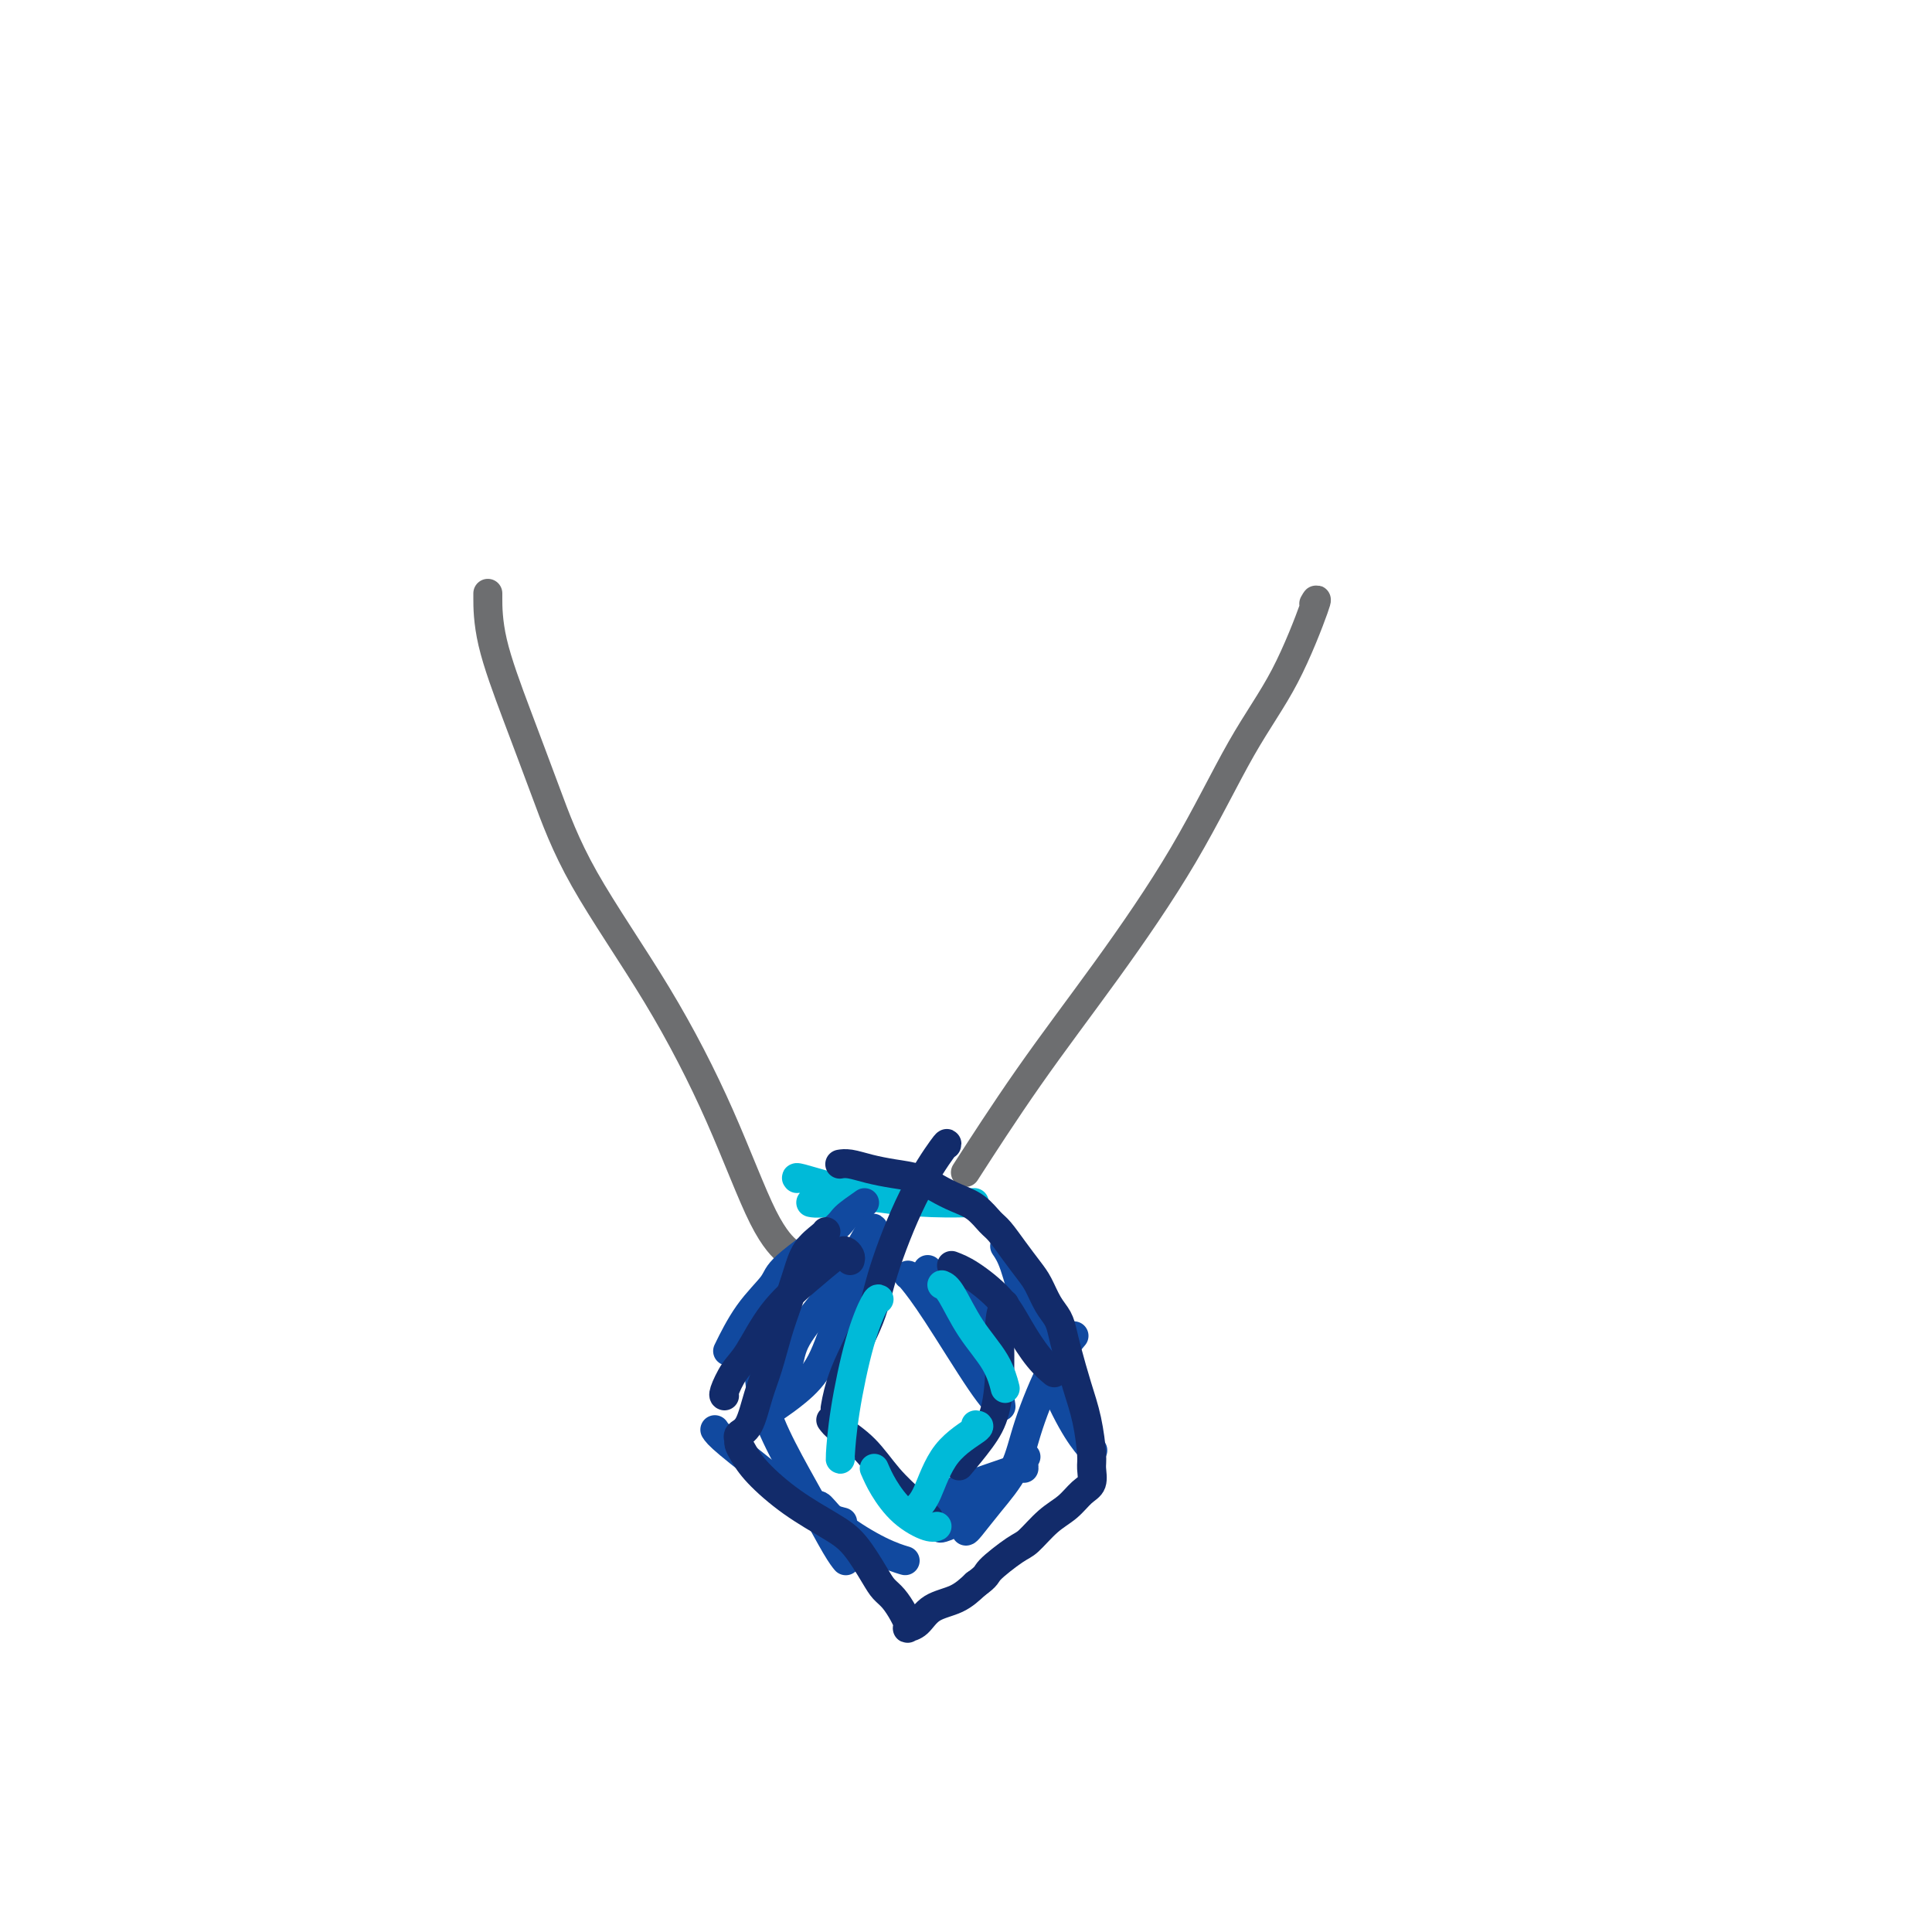 <svg viewBox='0 0 400 400' version='1.1' xmlns='http://www.w3.org/2000/svg' xmlns:xlink='http://www.w3.org/1999/xlink'><g fill='none' stroke='#6D6E70' stroke-width='6' stroke-linecap='round' stroke-linejoin='round'><path d='M101,123c0.000,-0.243 0.000,-0.486 0,1c-0.000,1.486 -0.001,4.702 1,9c1.001,4.298 3.002,9.677 5,15c1.998,5.323 3.993,10.590 6,16c2.007,5.410 4.027,10.963 8,18c3.973,7.037 9.899,15.557 15,24c5.101,8.443 9.378,16.810 13,25c3.622,8.190 6.591,16.205 9,21c2.409,4.795 4.260,6.370 5,7c0.740,0.630 0.370,0.315 0,0'/><path d='M272,125c0.477,-0.844 0.953,-1.689 0,1c-0.953,2.689 -3.336,8.910 -6,14c-2.664,5.090 -5.609,9.048 -9,15c-3.391,5.952 -7.229,13.899 -12,22c-4.771,8.101 -10.475,16.357 -16,24c-5.525,7.643 -10.872,14.673 -16,22c-5.128,7.327 -10.037,14.951 -12,18c-1.963,3.049 -0.982,1.525 0,0'/></g>
<g fill='none' stroke='#00BAD8' stroke-width='6' stroke-linecap='round' stroke-linejoin='round'><path d='M165,244c-0.169,-0.174 -0.338,-0.348 1,0c1.338,0.348 4.185,1.218 7,2c2.815,0.782 5.600,1.478 9,2c3.400,0.522 7.415,0.871 11,1c3.585,0.129 6.738,0.037 8,0c1.262,-0.037 0.631,-0.018 0,0'/><path d='M192,248c-0.010,-0.008 -0.021,-0.016 -1,0c-0.979,0.016 -2.928,0.057 -5,0c-2.072,-0.057 -4.267,-0.211 -7,0c-2.733,0.211 -6.005,0.788 -8,1c-1.995,0.212 -2.713,0.061 -3,0c-0.287,-0.061 -0.144,-0.030 0,0'/></g>
<g fill='none' stroke='#11499F' stroke-width='6' stroke-linecap='round' stroke-linejoin='round'><path d='M179,249c-1.608,1.117 -3.216,2.234 -4,3c-0.784,0.766 -0.743,1.180 -3,3c-2.257,1.820 -6.812,5.046 -9,7c-2.188,1.954 -2.009,2.637 -3,4c-0.991,1.363 -3.151,3.405 -5,6c-1.849,2.595 -3.385,5.741 -4,7c-0.615,1.259 -0.307,0.629 0,0'/><path d='M148,296c0.338,0.528 0.676,1.056 3,3c2.324,1.944 6.633,5.305 10,8c3.367,2.695 5.791,4.726 8,6c2.209,1.274 4.203,1.793 5,2c0.797,0.207 0.399,0.104 0,0'/><path d='M196,316c-1.209,0.447 -2.418,0.893 0,-1c2.418,-1.893 8.463,-6.126 11,-8c2.537,-1.874 1.568,-1.389 2,-2c0.432,-0.611 2.266,-2.317 3,-3c0.734,-0.683 0.367,-0.341 0,0'/><path d='M208,258c0.623,0.910 1.246,1.821 2,4c0.754,2.179 1.638,5.628 3,10c1.362,4.372 3.200,9.667 5,14c1.800,4.333 3.562,7.705 5,10c1.438,2.295 2.554,3.513 3,4c0.446,0.487 0.223,0.244 0,0'/><path d='M180,259c-0.482,1.468 -0.963,2.937 -2,5c-1.037,2.063 -2.629,4.721 -4,8c-1.371,3.279 -2.522,7.178 -4,10c-1.478,2.822 -3.282,4.568 -5,6c-1.718,1.432 -3.348,2.552 -4,3c-0.652,0.448 -0.326,0.224 0,0'/><path d='M181,255c-0.076,-0.636 -0.151,-1.271 -1,0c-0.849,1.271 -2.471,4.449 -4,7c-1.529,2.551 -2.963,4.476 -5,7c-2.037,2.524 -4.675,5.647 -6,8c-1.325,2.353 -1.336,3.937 -2,6c-0.664,2.063 -1.982,4.604 -3,6c-1.018,1.396 -1.736,1.645 -2,2c-0.264,0.355 -0.076,0.816 0,1c0.076,0.184 0.038,0.092 0,0'/><path d='M157,281c-0.031,-0.251 -0.062,-0.503 0,1c0.062,1.503 0.216,4.760 1,8c0.784,3.240 2.196,6.462 4,10c1.804,3.538 3.999,7.392 6,11c2.001,3.608 3.808,6.971 5,9c1.192,2.029 1.769,2.722 2,3c0.231,0.278 0.115,0.139 0,0'/><path d='M169,312c0.172,-0.317 0.344,-0.635 1,0c0.656,0.635 1.794,2.222 4,4c2.206,1.778 5.478,3.748 8,5c2.522,1.252 4.292,1.786 5,2c0.708,0.214 0.354,0.107 0,0'/><path d='M200,317c0.106,-0.018 0.211,-0.037 1,-1c0.789,-0.963 2.261,-2.872 4,-5c1.739,-2.128 3.745,-4.476 5,-7c1.255,-2.524 1.759,-5.223 3,-9c1.241,-3.777 3.219,-8.632 5,-12c1.781,-3.368 3.366,-5.248 4,-6c0.634,-0.752 0.317,-0.376 0,0'/><path d='M209,274c-0.180,0.230 -0.360,0.460 -2,0c-1.640,-0.460 -4.740,-1.612 -7,-3c-2.260,-1.388 -3.678,-3.014 -5,-4c-1.322,-0.986 -2.547,-1.333 -3,-2c-0.453,-0.667 -0.136,-1.653 0,-2c0.136,-0.347 0.089,-0.054 0,0c-0.089,0.054 -0.220,-0.130 2,1c2.220,1.130 6.790,3.573 9,5c2.210,1.427 2.060,1.836 2,2c-0.060,0.164 -0.030,0.082 0,0'/><path d='M188,264c0.097,0.014 0.195,0.029 1,1c0.805,0.971 2.319,2.900 5,7c2.681,4.100 6.530,10.373 9,14c2.470,3.627 3.563,4.608 4,5c0.437,0.392 0.219,0.196 0,0'/><path d='M198,264c-0.234,1.018 -0.469,2.035 0,3c0.469,0.965 1.641,1.877 3,5c1.359,3.123 2.904,8.456 4,12c1.096,3.544 1.742,5.298 2,6c0.258,0.702 0.129,0.351 0,0'/><path d='M212,304c0.061,-0.158 0.121,-0.315 -1,0c-1.121,0.315 -3.425,1.104 -6,2c-2.575,0.896 -5.422,1.900 -8,3c-2.578,1.100 -4.886,2.296 -6,3c-1.114,0.704 -1.032,0.915 -1,1c0.032,0.085 0.016,0.042 0,0'/></g>
<g fill='none' stroke='#122B6A' stroke-width='6' stroke-linecap='round' stroke-linejoin='round'><path d='M196,237c0.089,-0.316 0.179,-0.632 -1,1c-1.179,1.632 -3.626,5.212 -6,10c-2.374,4.788 -4.675,10.783 -6,15c-1.325,4.217 -1.675,6.656 -3,10c-1.325,3.344 -3.626,7.593 -5,11c-1.374,3.407 -1.821,5.974 -2,7c-0.179,1.026 -0.089,0.513 0,0'/><path d='M172,294c0.397,0.540 0.793,1.080 2,2c1.207,0.920 3.224,2.219 5,4c1.776,1.781 3.311,4.044 5,6c1.689,1.956 3.532,3.603 5,5c1.468,1.397 2.562,2.542 3,3c0.438,0.458 0.219,0.229 0,0'/><path d='M197,262c1.106,0.419 2.213,0.838 4,2c1.787,1.162 4.255,3.068 6,5c1.745,1.932 2.767,3.889 4,6c1.233,2.111 2.678,4.376 4,6c1.322,1.624 2.521,2.607 3,3c0.479,0.393 0.240,0.197 0,0'/><path d='M208,270c-0.437,0.906 -0.874,1.813 -1,4c-0.126,2.187 0.060,5.655 0,9c-0.060,3.345 -0.367,6.567 -1,9c-0.633,2.433 -1.594,4.078 -3,6c-1.406,1.922 -3.259,4.121 -4,5c-0.741,0.879 -0.371,0.440 0,0'/></g>
<g fill='none' stroke='#00BAD8' stroke-width='6' stroke-linecap='round' stroke-linejoin='round'><path d='M182,269c-0.166,-0.129 -0.332,-0.259 -1,1c-0.668,1.259 -1.839,3.906 -3,8c-1.161,4.094 -2.311,9.633 -3,14c-0.689,4.367 -0.916,7.560 -1,9c-0.084,1.440 -0.024,1.126 0,1c0.024,-0.126 0.012,-0.063 0,0'/><path d='M181,304c0.528,1.215 1.056,2.431 2,4c0.944,1.569 2.305,3.493 4,5c1.695,1.507 3.726,2.598 5,3c1.274,0.402 1.793,0.115 2,0c0.207,-0.115 0.104,-0.057 0,0'/><path d='M195,266c0.528,0.225 1.056,0.450 2,2c0.944,1.550 2.305,4.426 4,7c1.695,2.574 3.726,4.847 5,7c1.274,2.153 1.793,4.187 2,5c0.207,0.813 0.104,0.407 0,0'/><path d='M202,295c0.574,0.075 1.148,0.150 0,1c-1.148,0.850 -4.019,2.475 -6,5c-1.981,2.525 -3.072,5.949 -4,8c-0.928,2.051 -1.694,2.729 -2,3c-0.306,0.271 -0.153,0.136 0,0'/></g>
<g fill='none' stroke='#122B6A' stroke-width='6' stroke-linecap='round' stroke-linejoin='round'><path d='M176,261c0.089,-0.309 0.177,-0.617 0,-1c-0.177,-0.383 -0.620,-0.839 -1,-1c-0.380,-0.161 -0.696,-0.025 -2,1c-1.304,1.025 -3.597,2.940 -6,5c-2.403,2.060 -4.917,4.265 -7,7c-2.083,2.735 -3.735,6.001 -5,8c-1.265,1.999 -2.143,2.732 -3,4c-0.857,1.268 -1.692,3.072 -2,4c-0.308,0.928 -0.088,0.979 0,1c0.088,0.021 0.044,0.010 0,0'/><path d='M171,255c-0.131,0.196 -0.262,0.391 -1,1c-0.738,0.609 -2.085,1.631 -3,3c-0.915,1.369 -1.400,3.084 -2,5c-0.600,1.916 -1.315,4.033 -2,6c-0.685,1.967 -1.340,3.784 -2,6c-0.660,2.216 -1.326,4.832 -2,7c-0.674,2.168 -1.357,3.887 -2,6c-0.643,2.113 -1.245,4.621 -2,6c-0.755,1.379 -1.664,1.628 -2,2c-0.336,0.372 -0.098,0.866 0,1c0.098,0.134 0.056,-0.093 0,0c-0.056,0.093 -0.126,0.507 0,1c0.126,0.493 0.448,1.066 1,2c0.552,0.934 1.335,2.228 3,4c1.665,1.772 4.214,4.022 7,6c2.786,1.978 5.810,3.684 8,5c2.190,1.316 3.546,2.243 5,4c1.454,1.757 3.006,4.345 4,6c0.994,1.655 1.429,2.376 2,3c0.571,0.624 1.278,1.152 2,2c0.722,0.848 1.460,2.017 2,3c0.540,0.983 0.882,1.779 1,2c0.118,0.221 0.010,-0.133 0,0c-0.010,0.133 0.076,0.752 0,1c-0.076,0.248 -0.313,0.124 0,0c0.313,-0.124 1.177,-0.250 2,-1c0.823,-0.750 1.606,-2.125 3,-3c1.394,-0.875 3.398,-1.250 5,-2c1.602,-0.750 2.801,-1.875 4,-3'/><path d='M202,328c2.577,-1.847 2.020,-1.964 3,-3c0.980,-1.036 3.498,-2.992 5,-4c1.502,-1.008 1.990,-1.070 3,-2c1.010,-0.930 2.544,-2.728 4,-4c1.456,-1.272 2.836,-2.017 4,-3c1.164,-0.983 2.114,-2.204 3,-3c0.886,-0.796 1.710,-1.168 2,-2c0.290,-0.832 0.047,-2.123 0,-3c-0.047,-0.877 0.104,-1.340 0,-3c-0.104,-1.660 -0.461,-4.517 -1,-7c-0.539,-2.483 -1.261,-4.592 -2,-7c-0.739,-2.408 -1.497,-5.113 -2,-7c-0.503,-1.887 -0.753,-2.955 -1,-4c-0.247,-1.045 -0.492,-2.067 -1,-3c-0.508,-0.933 -1.281,-1.777 -2,-3c-0.719,-1.223 -1.385,-2.826 -2,-4c-0.615,-1.174 -1.178,-1.918 -2,-3c-0.822,-1.082 -1.903,-2.502 -3,-4c-1.097,-1.498 -2.211,-3.072 -3,-4c-0.789,-0.928 -1.252,-1.208 -2,-2c-0.748,-0.792 -1.781,-2.096 -3,-3c-1.219,-0.904 -2.626,-1.408 -4,-2c-1.374,-0.592 -2.717,-1.273 -4,-2c-1.283,-0.727 -2.505,-1.501 -4,-2c-1.495,-0.499 -3.262,-0.722 -5,-1c-1.738,-0.278 -3.445,-0.611 -5,-1c-1.555,-0.389 -2.957,-0.836 -4,-1c-1.043,-0.164 -1.727,-0.047 -2,0c-0.273,0.047 -0.137,0.023 0,0'/></g>
</svg>